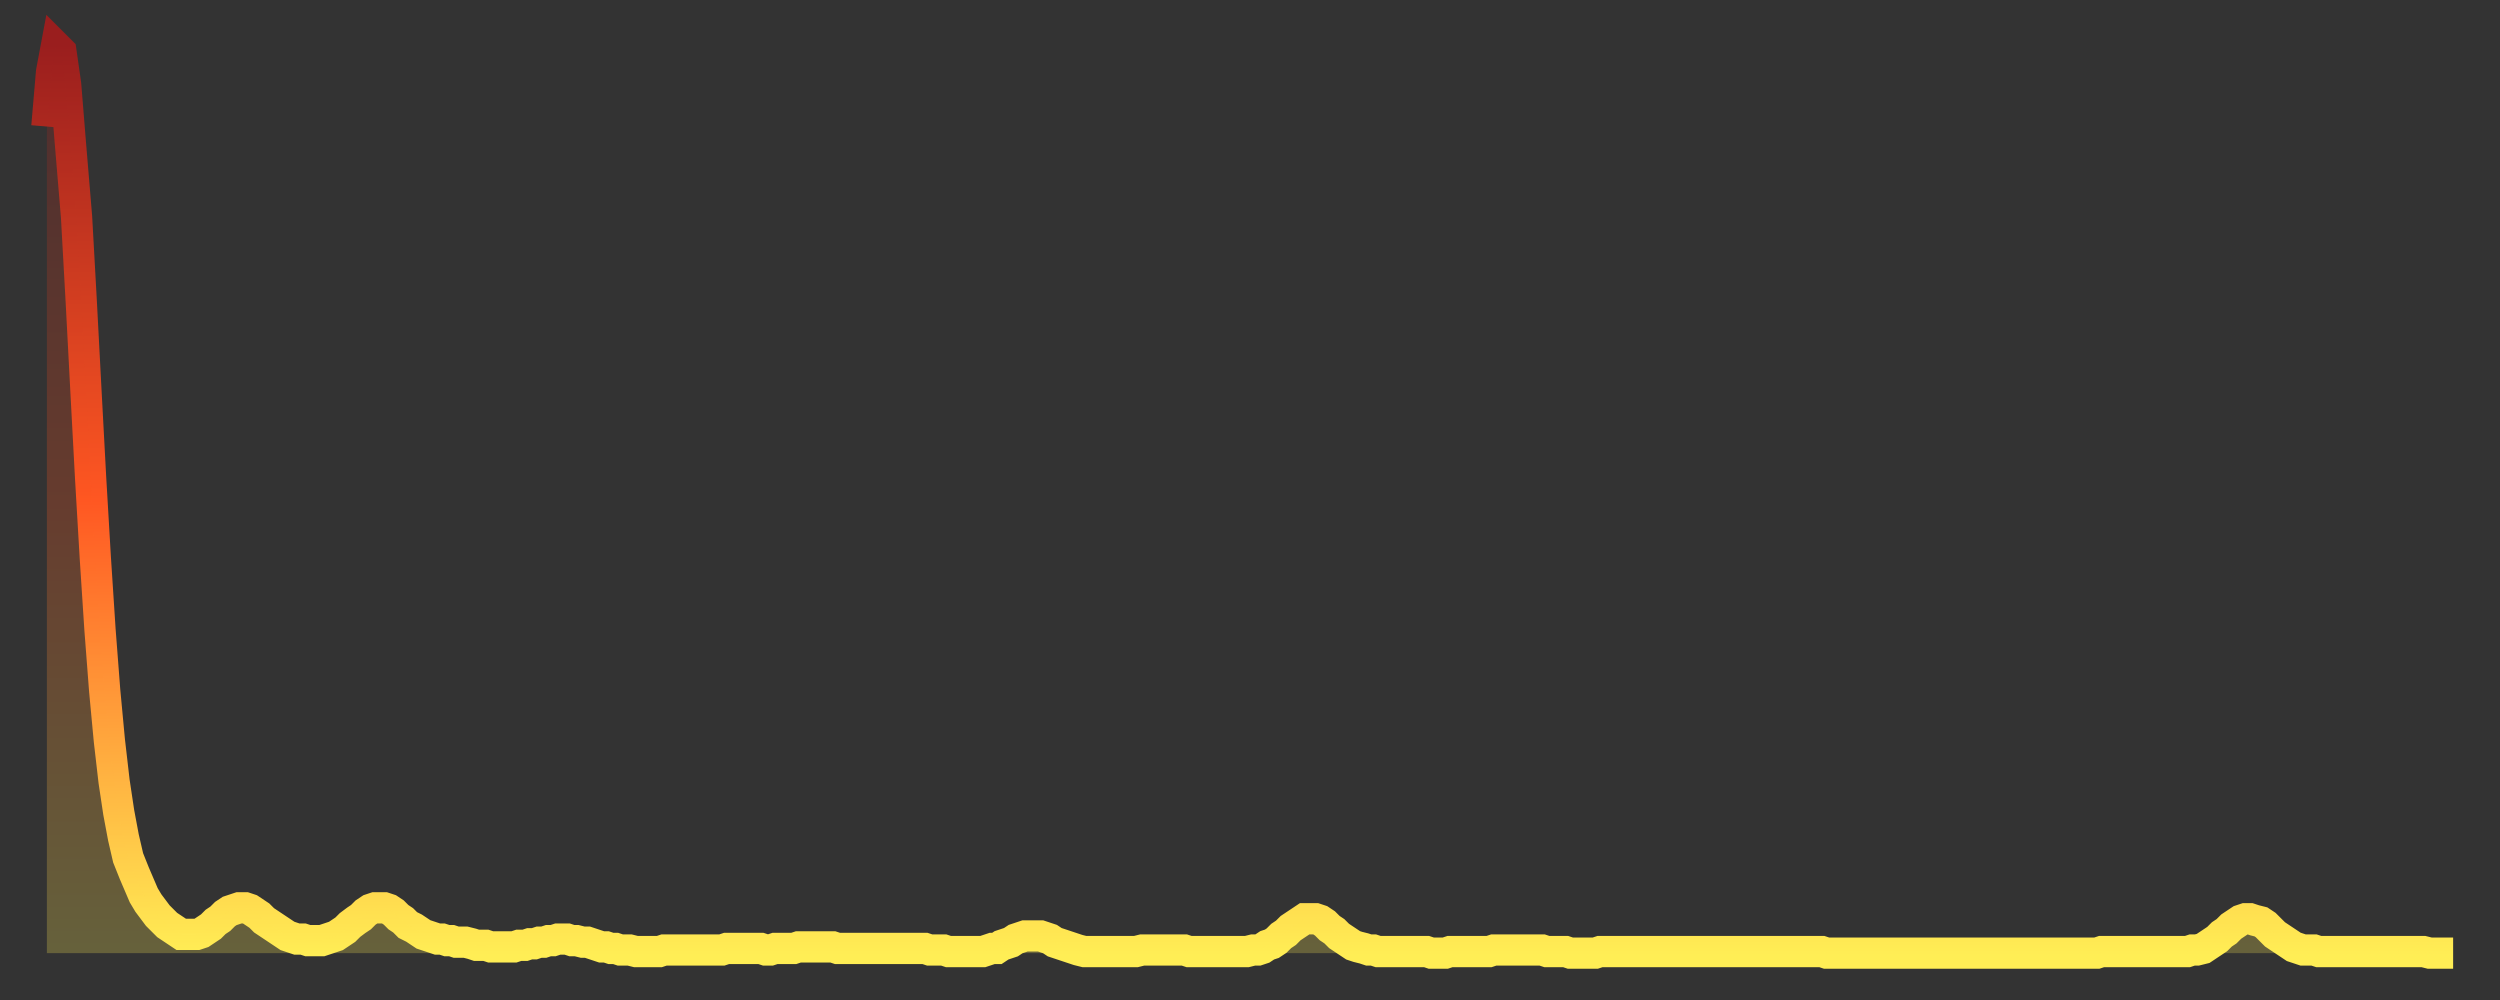 <?xml version="1.0" encoding="utf-8" ?>
<svg baseProfile="full" height="64" version="1.1" width="160" xmlns="http://www.w3.org/2000/svg" xmlns:ev="http://www.w3.org/2001/xml-events" xmlns:xlink="http://www.w3.org/1999/xlink"><rect width="100%" height="100%" fill="#333333" stroke="none"/><defs><linearGradient id="id2505170" x1="0" x2="0" y1="0" y2="1"><stop offset="0%" stop-color="#9a1e1e" /><stop offset="50%" stop-color="#ff5722" /><stop offset="100%" stop-color="#ffee55" /></linearGradient></defs><g transform="translate(3,3)"><g><path d="M 0.0 5.1 0.3 1.6 0.6 0.0 0.9 0.3 1.2 2.4 1.5 6.1 1.9 10.9 2.2 16.3 2.5 22.0 2.8 27.6 3.1 32.7 3.4 37.3 3.7 41.2 4.0 44.4 4.3 47.0 4.6 49.0 4.9 50.6 5.2 51.9 5.6 52.9 5.9 53.6 6.2 54.3 6.5 54.8 6.8 55.2 7.1 55.6 7.4 55.9 7.7 56.2 8.0 56.4 8.3 56.6 8.6 56.8 8.9 56.8 9.3 56.8 9.6 56.8 9.9 56.7 10.2 56.5 10.5 56.3 10.8 56.0 11.1 55.8 11.4 55.5 11.7 55.3 12.0 55.2 12.3 55.1 12.7 55.1 13.0 55.2 13.3 55.4 13.6 55.6 13.9 55.9 14.2 56.1 14.5 56.3 14.8 56.5 15.1 56.7 15.4 56.9 15.7 57.0 16.0 57.1 16.4 57.1 16.7 57.2 17.0 57.2 17.3 57.2 17.6 57.2 17.9 57.1 18.2 57.0 18.5 56.9 18.8 56.7 19.1 56.5 19.4 56.2 19.8 55.9 20.1 55.7 20.4 55.4 20.7 55.2 21.0 55.1 21.3 55.1 21.6 55.1 21.9 55.2 22.2 55.4 22.5 55.7 22.8 55.9 23.1 56.2 23.5 56.4 23.8 56.6 24.1 56.8 24.4 56.9 24.7 57.0 25.0 57.1 25.3 57.1 25.6 57.2 25.9 57.2 26.2 57.3 26.5 57.3 26.8 57.3 27.2 57.4 27.5 57.5 27.8 57.5 28.1 57.5 28.4 57.6 28.7 57.6 29.0 57.6 29.3 57.6 29.6 57.6 29.9 57.6 30.2 57.5 30.6 57.5 30.9 57.4 31.2 57.4 31.5 57.3 31.8 57.3 32.1 57.2 32.4 57.2 32.7 57.1 33.0 57.1 33.3 57.1 33.6 57.2 33.9 57.2 34.3 57.3 34.6 57.3 34.9 57.4 35.2 57.5 35.5 57.6 35.8 57.6 36.1 57.7 36.4 57.7 36.7 57.8 37.0 57.8 37.3 57.8 37.7 57.9 38.0 57.9 38.3 57.9 38.6 57.9 38.9 57.9 39.2 57.9 39.5 57.8 39.8 57.8 40.1 57.8 40.4 57.8 40.7 57.8 41.0 57.8 41.4 57.8 41.7 57.8 42.0 57.8 42.3 57.8 42.6 57.8 42.9 57.8 43.2 57.8 43.5 57.7 43.8 57.7 44.1 57.7 44.4 57.7 44.7 57.7 45.1 57.7 45.4 57.7 45.7 57.7 46.0 57.8 46.3 57.8 46.6 57.7 46.9 57.7 47.2 57.7 47.5 57.7 47.8 57.7 48.1 57.6 48.5 57.6 48.8 57.6 49.1 57.6 49.4 57.6 49.7 57.6 50.0 57.6 50.3 57.6 50.6 57.7 50.9 57.7 51.2 57.7 51.5 57.7 51.8 57.7 52.2 57.7 52.5 57.7 52.8 57.7 53.1 57.7 53.4 57.7 53.7 57.7 54.0 57.7 54.3 57.7 54.6 57.7 54.9 57.7 55.2 57.7 55.6 57.7 55.9 57.7 56.2 57.7 56.5 57.8 56.8 57.8 57.1 57.8 57.4 57.8 57.7 57.9 58.0 57.9 58.3 57.9 58.6 57.9 58.9 57.9 59.3 57.9 59.6 57.9 59.9 57.9 60.2 57.8 60.5 57.7 60.8 57.7 61.1 57.5 61.4 57.4 61.7 57.3 62.0 57.1 62.3 57.0 62.6 56.9 63.0 56.9 63.3 56.9 63.6 56.9 63.9 57.0 64.2 57.1 64.5 57.3 64.8 57.4 65.1 57.5 65.4 57.6 65.7 57.7 66.0 57.8 66.4 57.9 66.7 57.9 67.0 57.9 67.3 57.9 67.6 57.9 67.9 57.9 68.2 57.9 68.5 57.9 68.8 57.9 69.1 57.9 69.4 57.9 69.7 57.9 70.1 57.8 70.4 57.8 70.7 57.8 71.0 57.8 71.3 57.8 71.6 57.8 71.9 57.8 72.2 57.8 72.5 57.8 72.8 57.8 73.1 57.9 73.5 57.9 73.8 57.9 74.1 57.9 74.4 57.9 74.7 57.9 75.0 57.9 75.3 57.9 75.6 57.9 75.9 57.9 76.2 57.9 76.5 57.9 76.8 57.9 77.2 57.8 77.5 57.8 77.8 57.7 78.1 57.5 78.4 57.4 78.7 57.2 79.0 56.9 79.3 56.7 79.6 56.4 79.9 56.2 80.2 56.0 80.5 55.8 80.9 55.8 81.2 55.8 81.5 55.9 81.8 56.1 82.1 56.4 82.4 56.6 82.7 56.9 83.0 57.1 83.3 57.3 83.6 57.5 83.9 57.6 84.3 57.7 84.6 57.8 84.9 57.8 85.2 57.9 85.5 57.9 85.8 57.9 86.1 57.9 86.4 57.9 86.7 57.9 87.0 57.9 87.3 57.9 87.6 57.9 88.0 57.9 88.3 57.9 88.6 58.0 88.9 58.0 89.2 58.0 89.5 58.0 89.8 57.9 90.1 57.9 90.4 57.9 90.7 57.9 91.0 57.9 91.4 57.9 91.7 57.9 92.0 57.9 92.3 57.9 92.6 57.8 92.9 57.8 93.2 57.8 93.5 57.8 93.8 57.8 94.1 57.8 94.4 57.8 94.7 57.8 95.1 57.8 95.4 57.8 95.7 57.8 96.0 57.9 96.3 57.9 96.6 57.9 96.9 57.9 97.2 57.9 97.5 58.0 97.8 58.0 98.1 58.0 98.4 58.0 98.8 58.0 99.1 58.0 99.4 57.9 99.7 57.9 100.0 57.9 100.3 57.9 100.6 57.9 100.9 57.9 101.2 57.9 101.5 57.9 101.8 57.9 102.2 57.9 102.5 57.9 102.8 57.9 103.1 57.9 103.4 57.9 103.7 57.9 104.0 57.9 104.3 57.9 104.6 57.9 104.9 57.9 105.2 57.9 105.5 57.9 105.9 57.9 106.2 57.9 106.5 57.9 106.8 57.9 107.1 57.9 107.4 57.9 107.7 57.9 108.0 57.9 108.3 57.9 108.6 57.9 108.9 57.9 109.3 57.9 109.6 57.9 109.9 57.9 110.2 57.9 110.5 57.9 110.8 57.9 111.1 57.9 111.4 57.9 111.7 57.9 112.0 57.9 112.3 57.9 112.6 57.9 113.0 57.9 113.3 57.9 113.6 57.9 113.9 58.0 114.2 58.0 114.5 58.0 114.8 58.0 115.1 58.0 115.4 58.0 115.7 58.0 116.0 58.0 116.3 58.0 116.7 58.0 117.0 58.0 117.3 58.0 117.6 58.0 117.9 58.0 118.2 58.0 118.5 58.0 118.8 58.0 119.1 58.0 119.4 58.0 119.7 58.0 120.1 58.0 120.4 58.0 120.7 58.0 121.0 58.0 121.3 58.0 121.6 58.0 121.9 58.0 122.2 58.0 122.5 58.0 122.8 58.0 123.1 58.0 123.4 58.0 123.8 58.0 124.1 58.0 124.4 58.0 124.7 58.0 125.0 58.0 125.3 58.0 125.6 58.0 125.9 58.0 126.2 58.0 126.5 58.0 126.8 58.0 127.2 58.0 127.5 58.0 127.8 58.0 128.1 58.0 128.4 58.0 128.7 58.0 129.0 58.0 129.3 58.0 129.6 58.0 129.9 58.0 130.2 58.0 130.5 58.0 130.9 58.0 131.2 58.0 131.5 57.9 131.8 57.9 132.1 57.9 132.4 57.9 132.7 57.9 133.0 57.9 133.3 57.9 133.6 57.9 133.9 57.9 134.2 57.9 134.6 57.9 134.9 57.9 135.2 57.9 135.5 57.9 135.8 57.9 136.1 57.9 136.4 57.9 136.7 57.9 137.0 57.9 137.3 57.8 137.6 57.8 138.0 57.7 138.3 57.5 138.6 57.3 138.9 57.1 139.2 56.8 139.5 56.6 139.8 56.3 140.1 56.1 140.4 55.9 140.7 55.8 141.0 55.8 141.3 55.9 141.7 56.0 142.0 56.2 142.3 56.5 142.6 56.8 142.9 57.0 143.2 57.2 143.5 57.4 143.8 57.6 144.1 57.7 144.4 57.8 144.7 57.8 145.1 57.8 145.4 57.9 145.7 57.9 146.0 57.9 146.3 57.9 146.6 57.9 146.9 57.9 147.2 57.9 147.5 57.9 147.8 57.9 148.1 57.9 148.4 57.9 148.8 57.9 149.1 57.9 149.4 57.9 149.7 57.9 150.0 57.9 150.3 57.9 150.6 57.9 150.9 57.9 151.2 57.9 151.5 57.9 151.8 57.9 152.1 57.9 152.5 58.0 152.8 58.0 153.1 58.0 153.4 58.0 153.7 58.0 154.0 58.0" fill="none" id="graph-curve" opacity="1" stroke="url(#id2505170)" stroke-width="2" /><path d="M 0 58 L 0.0 5.1 0.3 1.6 0.6 0.0 0.9 0.3 1.2 2.4 1.5 6.1 1.9 10.9 2.2 16.3 2.5 22.0 2.8 27.6 3.1 32.7 3.4 37.3 3.7 41.2 4.0 44.4 4.3 47.0 4.6 49.0 4.9 50.6 5.2 51.9 5.6 52.9 5.9 53.6 6.2 54.3 6.5 54.8 6.8 55.2 7.1 55.6 7.4 55.9 7.7 56.2 8.0 56.4 8.3 56.6 8.6 56.8 8.9 56.8 9.3 56.8 9.6 56.8 9.9 56.7 10.2 56.5 10.5 56.3 10.8 56.0 11.1 55.8 11.4 55.5 11.7 55.3 12.0 55.2 12.3 55.1 12.7 55.1 13.0 55.2 13.3 55.4 13.6 55.6 13.9 55.9 14.2 56.1 14.5 56.3 14.8 56.5 15.1 56.7 15.4 56.9 15.7 57.0 16.0 57.1 16.4 57.1 16.7 57.2 17.0 57.2 17.3 57.2 17.6 57.2 17.9 57.1 18.2 57.0 18.5 56.9 18.8 56.7 19.1 56.5 19.4 56.2 19.8 55.9 20.1 55.7 20.4 55.4 20.7 55.2 21.0 55.1 21.3 55.1 21.6 55.1 21.9 55.2 22.2 55.4 22.5 55.7 22.8 55.9 23.1 56.2 23.5 56.4 23.8 56.6 24.1 56.8 24.4 56.9 24.7 57.0 25.0 57.1 25.3 57.1 25.6 57.2 25.9 57.2 26.2 57.3 26.5 57.3 26.8 57.3 27.2 57.4 27.5 57.5 27.8 57.5 28.1 57.5 28.4 57.6 28.7 57.6 29.0 57.6 29.3 57.6 29.6 57.6 29.9 57.6 30.2 57.5 30.6 57.5 30.9 57.4 31.2 57.4 31.5 57.3 31.8 57.3 32.1 57.2 32.4 57.2 32.7 57.1 33.0 57.1 33.3 57.1 33.6 57.2 33.9 57.2 34.3 57.3 34.6 57.3 34.9 57.4 35.2 57.5 35.5 57.6 35.8 57.6 36.1 57.7 36.4 57.7 36.7 57.8 37.0 57.8 37.3 57.8 37.7 57.9 38.0 57.9 38.3 57.9 38.6 57.9 38.9 57.9 39.2 57.9 39.5 57.8 39.8 57.8 40.1 57.8 40.4 57.8 40.7 57.8 41.0 57.8 41.4 57.8 41.7 57.8 42.0 57.8 42.3 57.8 42.6 57.8 42.9 57.8 43.2 57.8 43.5 57.7 43.8 57.7 44.1 57.7 44.4 57.7 44.7 57.7 45.1 57.7 45.4 57.7 45.7 57.7 46.0 57.8 46.3 57.8 46.6 57.7 46.9 57.7 47.2 57.7 47.5 57.7 47.8 57.7 48.1 57.6 48.5 57.6 48.8 57.6 49.1 57.6 49.4 57.6 49.7 57.6 50.0 57.6 50.3 57.6 50.6 57.7 50.9 57.7 51.2 57.7 51.5 57.7 51.8 57.7 52.2 57.7 52.5 57.7 52.8 57.7 53.1 57.7 53.4 57.7 53.7 57.7 54.0 57.7 54.3 57.7 54.6 57.7 54.9 57.7 55.2 57.7 55.6 57.7 55.9 57.7 56.2 57.7 56.5 57.8 56.8 57.8 57.1 57.8 57.4 57.8 57.7 57.9 58.0 57.9 58.3 57.9 58.6 57.9 58.9 57.9 59.3 57.9 59.6 57.9 59.9 57.9 60.2 57.8 60.5 57.7 60.8 57.7 61.1 57.5 61.4 57.4 61.7 57.3 62.0 57.1 62.3 57.0 62.6 56.9 63.0 56.9 63.3 56.9 63.6 56.9 63.9 57.0 64.2 57.1 64.5 57.3 64.8 57.4 65.1 57.5 65.4 57.6 65.7 57.7 66.0 57.8 66.4 57.9 66.7 57.9 67.0 57.9 67.3 57.9 67.6 57.9 67.9 57.9 68.2 57.9 68.5 57.9 68.8 57.9 69.1 57.9 69.4 57.9 69.7 57.9 70.1 57.8 70.4 57.8 70.7 57.8 71.0 57.8 71.3 57.8 71.6 57.8 71.9 57.8 72.2 57.8 72.5 57.8 72.8 57.8 73.1 57.9 73.5 57.9 73.8 57.9 74.1 57.9 74.4 57.9 74.7 57.9 75.0 57.9 75.3 57.9 75.6 57.9 75.9 57.9 76.2 57.9 76.5 57.9 76.8 57.9 77.2 57.8 77.5 57.8 77.8 57.7 78.1 57.5 78.4 57.4 78.7 57.2 79.0 56.9 79.3 56.7 79.6 56.4 79.9 56.2 80.2 56.0 80.5 55.8 80.9 55.8 81.2 55.8 81.5 55.9 81.8 56.1 82.1 56.4 82.4 56.6 82.7 56.9 83.0 57.1 83.3 57.3 83.6 57.5 83.9 57.6 84.3 57.7 84.6 57.8 84.9 57.8 85.2 57.9 85.5 57.9 85.8 57.9 86.1 57.9 86.4 57.9 86.7 57.9 87.0 57.9 87.3 57.9 87.6 57.9 88.0 57.9 88.3 57.9 88.6 58.0 88.9 58.0 89.2 58.0 89.5 58.0 89.8 57.9 90.1 57.9 90.4 57.9 90.7 57.9 91.0 57.9 91.4 57.9 91.7 57.9 92.0 57.9 92.3 57.9 92.6 57.8 92.9 57.8 93.2 57.8 93.5 57.8 93.8 57.8 94.1 57.8 94.4 57.8 94.7 57.8 95.1 57.8 95.4 57.8 95.7 57.8 96.0 57.9 96.3 57.9 96.6 57.9 96.9 57.9 97.2 57.9 97.5 58.0 97.8 58.0 98.1 58.0 98.4 58.0 98.8 58.0 99.1 58.0 99.4 57.9 99.7 57.9 100.0 57.9 100.3 57.9 100.6 57.9 100.9 57.9 101.2 57.9 101.5 57.9 101.8 57.9 102.2 57.9 102.5 57.9 102.8 57.9 103.1 57.9 103.4 57.9 103.7 57.9 104.0 57.9 104.3 57.9 104.6 57.9 104.9 57.9 105.2 57.9 105.5 57.9 105.9 57.9 106.2 57.9 106.5 57.9 106.8 57.9 107.1 57.9 107.4 57.9 107.7 57.9 108.0 57.9 108.3 57.9 108.6 57.9 108.9 57.9 109.3 57.9 109.6 57.9 109.9 57.9 110.2 57.9 110.5 57.9 110.8 57.9 111.1 57.9 111.4 57.9 111.7 57.9 112.0 57.9 112.3 57.9 112.6 57.9 113.0 57.9 113.3 57.9 113.6 57.9 113.9 58.0 114.2 58.0 114.5 58.0 114.8 58.0 115.1 58.0 115.4 58.0 115.7 58.0 116.0 58.0 116.3 58.0 116.7 58.0 117.0 58.0 117.3 58.0 117.6 58.0 117.9 58.0 118.2 58.0 118.5 58.0 118.8 58.0 119.1 58.0 119.4 58.0 119.7 58.0 120.1 58.0 120.4 58.0 120.7 58.0 121.0 58.0 121.3 58.0 121.6 58.0 121.9 58.0 122.2 58.0 122.5 58.0 122.8 58.0 123.1 58.0 123.4 58.0 123.8 58.0 124.1 58.0 124.4 58.0 124.7 58.0 125.0 58.0 125.3 58.0 125.6 58.0 125.9 58.0 126.2 58.0 126.5 58.0 126.8 58.0 127.2 58.0 127.5 58.0 127.8 58.0 128.1 58.0 128.4 58.0 128.7 58.0 129.0 58.0 129.3 58.0 129.6 58.0 129.9 58.0 130.2 58.0 130.5 58.0 130.9 58.0 131.2 58.0 131.5 57.9 131.8 57.9 132.1 57.9 132.4 57.9 132.7 57.9 133.0 57.9 133.3 57.9 133.6 57.9 133.9 57.9 134.2 57.9 134.6 57.9 134.9 57.9 135.2 57.9 135.5 57.9 135.8 57.9 136.1 57.9 136.4 57.9 136.7 57.9 137.0 57.9 137.3 57.8 137.6 57.8 138.0 57.7 138.3 57.5 138.6 57.3 138.9 57.1 139.2 56.8 139.5 56.6 139.8 56.3 140.1 56.1 140.4 55.9 140.7 55.8 141.0 55.8 141.3 55.9 141.7 56.0 142.0 56.2 142.3 56.5 142.6 56.8 142.9 57.0 143.2 57.2 143.5 57.4 143.8 57.6 144.1 57.7 144.4 57.8 144.7 57.8 145.1 57.8 145.4 57.9 145.7 57.9 146.0 57.9 146.3 57.9 146.6 57.9 146.9 57.9 147.2 57.9 147.5 57.9 147.8 57.9 148.1 57.9 148.4 57.9 148.8 57.9 149.1 57.9 149.4 57.9 149.7 57.9 150.0 57.9 150.3 57.9 150.6 57.9 150.9 57.9 151.2 57.9 151.5 57.9 151.8 57.9 152.1 57.9 152.5 58.0 152.8 58.0 153.1 58.0 153.4 58.0 153.7 58.0 154.0 58.0 154 58" fill="url(#id2505170)" fill-opacity=".25" id="graph-shadow" /></g></g></svg>
